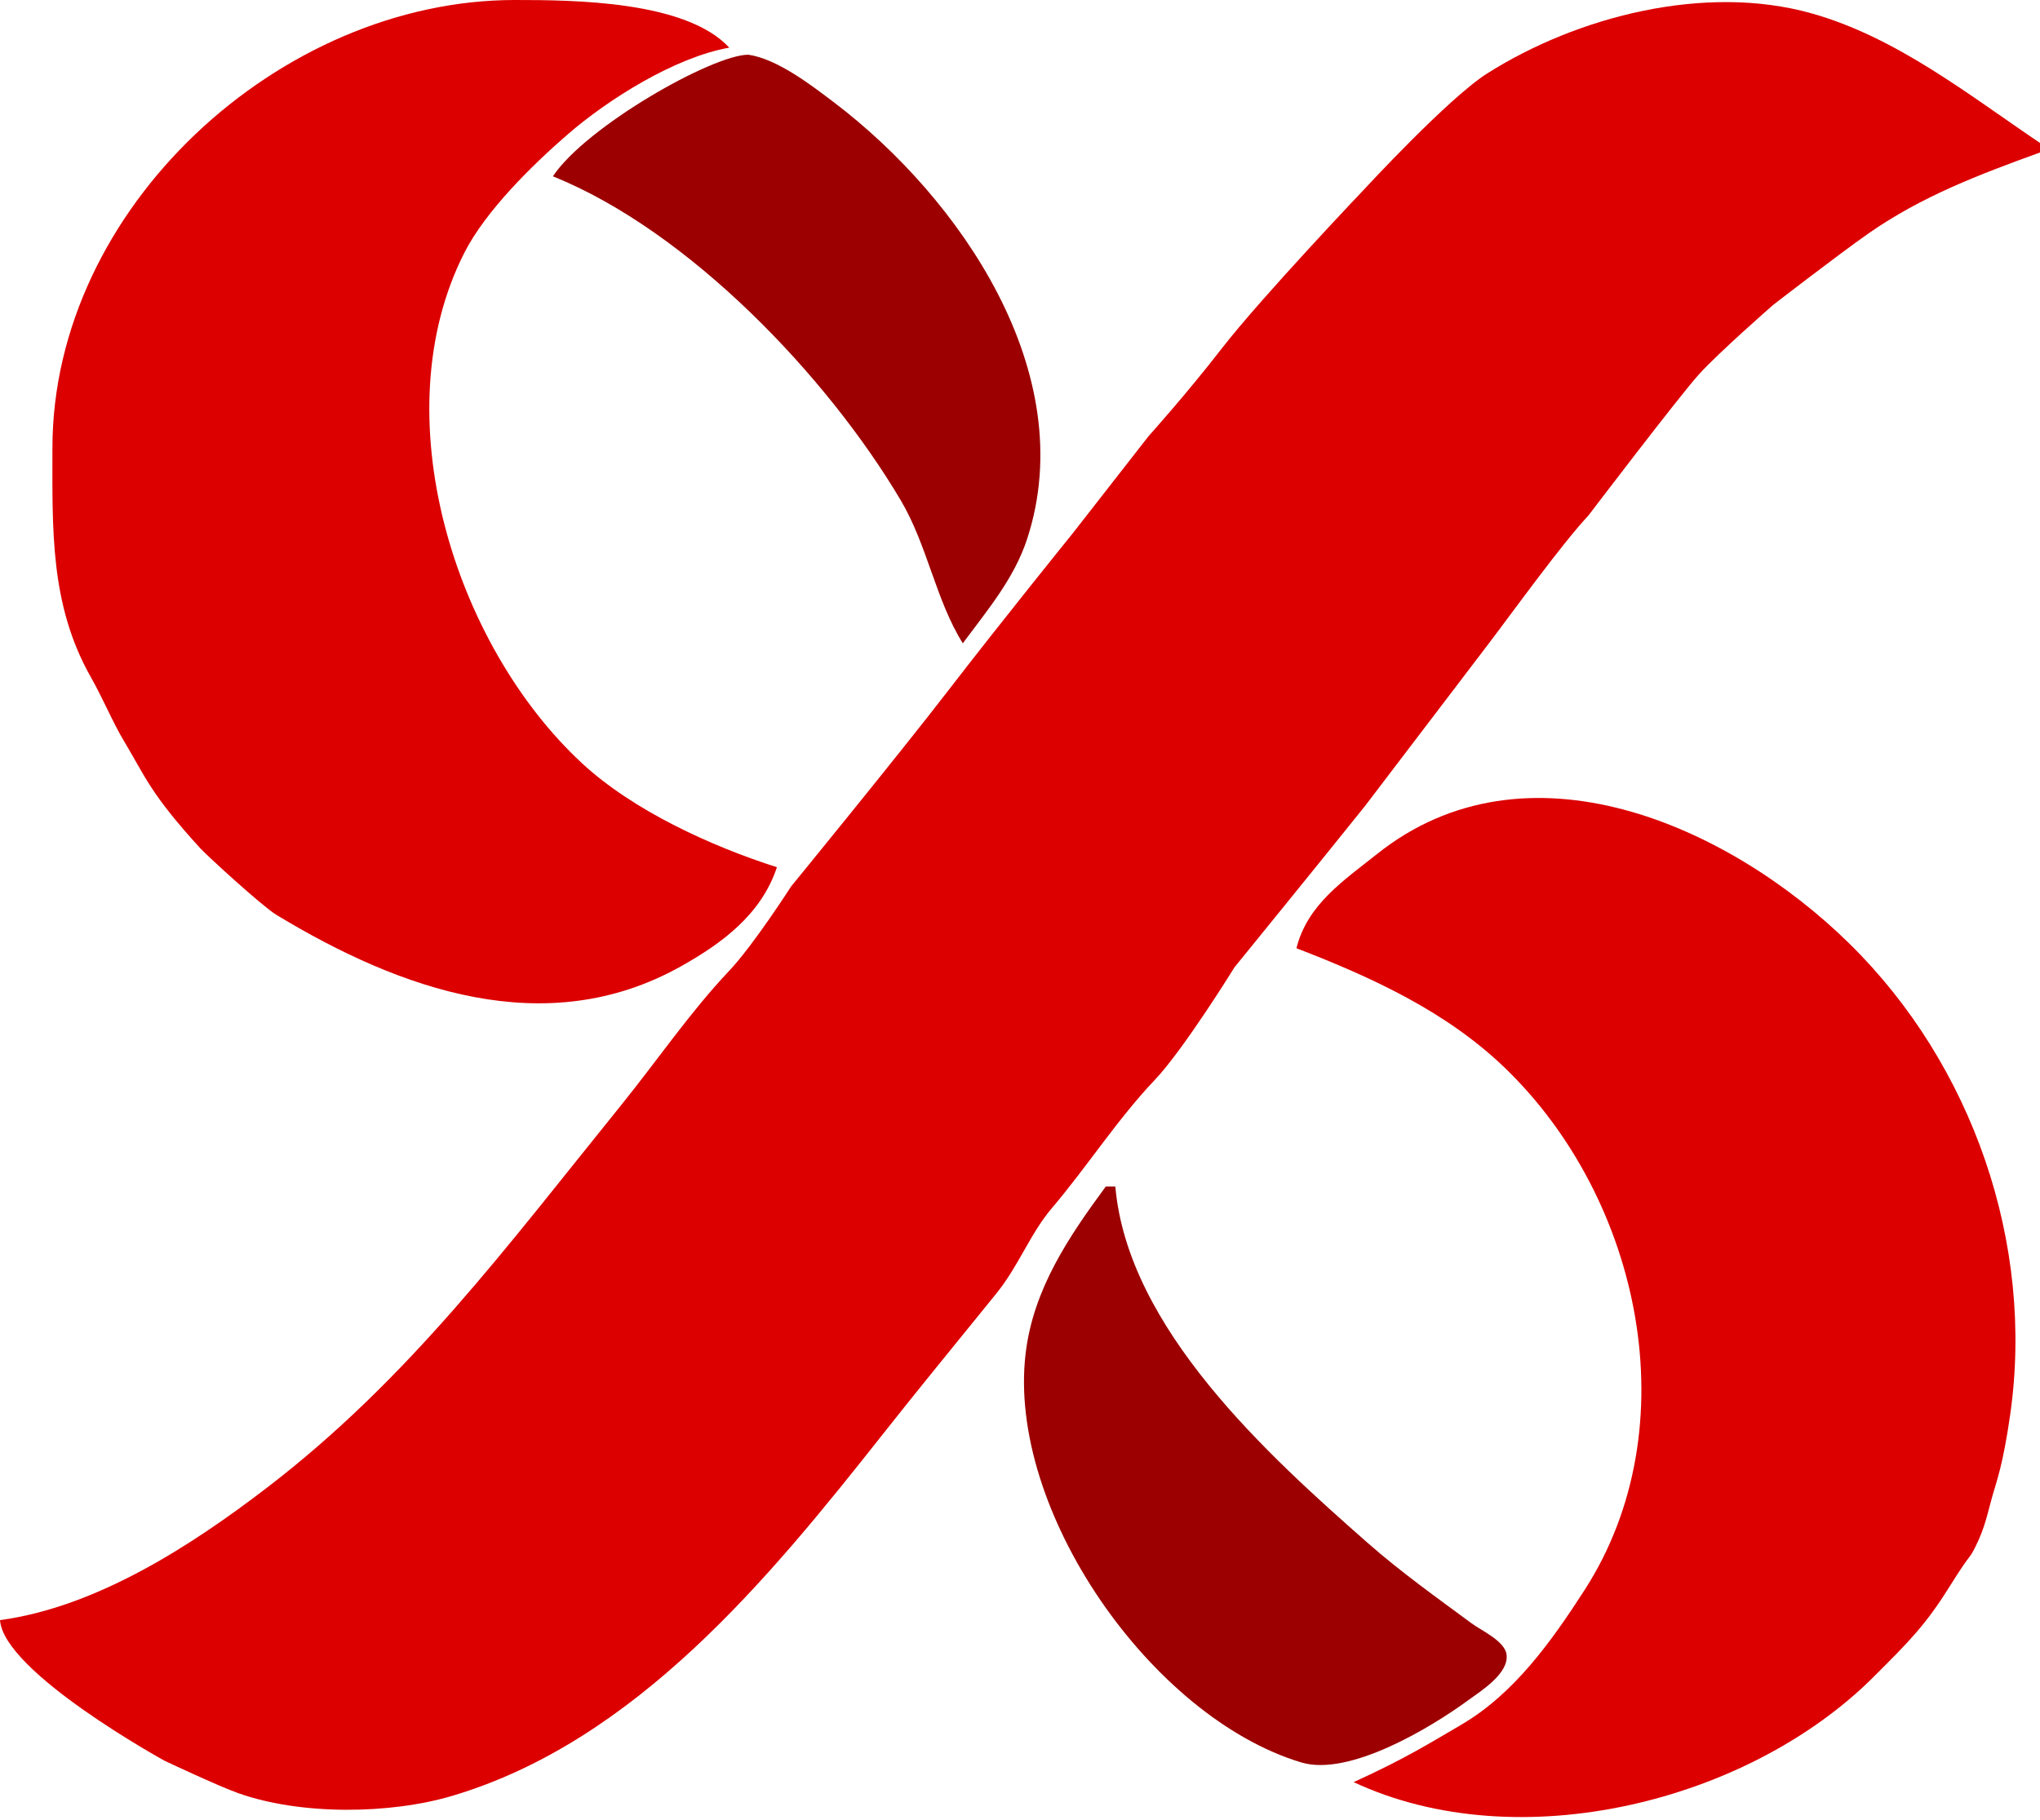 <svg width="428" height="382" viewBox="0 0 428 382" fill="none" xmlns="http://www.w3.org/2000/svg">
<path d="M26 155.5C30.5 163 31.5 166.5 42 178C43.418 179.553 55 190.182 58 192C83.997 207.751 114.525 218.625 142.754 202.854C151.435 198.004 159.705 191.936 163 182C149.144 177.56 132.798 170.104 122.058 160.13C95.273 135.253 80.154 86.972 97.444 53.004C101.902 44.245 111.63 34.691 119 28.289C127.591 20.828 141.571 12.031 153 10C143.92 0.166 120.403 0 108 0C58.83 0 11.019 43.581 11 94C10.993 111.143 10.481 126.887 19 142C21.825 147.011 23.6 151.5 26 155.5Z" fill="#DC0000"/>
<path d="M286.429 39.5C286.429 39.5 264.679 62.362 256.37 73.085C248.778 82.882 241 91.5 241 91.5L225 112C225 112 210.191 130.311 198.881 145C188.583 158.374 166 186 166 186C166 186 158.045 198.391 153.015 203.704C144.789 212.393 137.794 222.681 130.26 232C106.365 261.554 85.907 289.283 56 312.215C40.126 324.386 20.285 337.255 0 340C0.771 350.963 34.5 369.5 34.5 369.5C34.5 369.5 45.666 374.781 50 376.319C63.052 380.952 81.778 380.796 95 376.843C133.405 365.36 161.26 331.333 185.204 301C191.426 293.118 199.118 283.652 209 271.5C213.738 265.673 216.096 258.939 220.684 253.545C227.919 245.039 234.54 234.768 242.209 226.71C248.355 220.252 259 203 259 203C259 203 279.013 178.379 286.429 169.09C286.429 169.09 306.771 142.359 312.004 135.5C317.237 128.641 327.515 114.328 333.301 108.129C333.301 108.129 352.361 83.062 356.5 78.5C360.639 73.938 372 64 372 64C372 64 385.829 53.312 392 49C403.168 41.197 415.206 36.642 428 32V30C412.903 19.816 397.821 7.774 380 2.785C357.728 -3.45 330.937 3.428 312.004 15.424C303.927 20.542 286.429 39.5 286.429 39.5Z" fill="#DC0000"/>
<path d="M116 37C144.588 48.527 173.607 79.029 188.985 105C194.566 114.425 196.359 126.024 202 135C207.16 128.039 212.809 121.396 215.532 113C226.811 78.232 201.359 41.511 175 21.504C170.219 17.875 163.064 12.355 157 11.481C149.5 11.481 123 26.5 116 37Z" fill="#9C0000"/>
<path d="M272 199C287.716 205.063 303.389 212.215 315.714 224.09C344.321 251.651 354.466 299.552 332.432 333.715C325.497 344.468 317.641 355.511 306.5 362C300.542 365.47 295 369 284 374C318.599 390.169 366.754 378.15 393 351.999C400.631 344.395 404 341 409 333C414 325 412.876 327.749 414.5 324.5C416.5 320.5 417 317.5 418 314C419 310.5 420.242 307.317 421.729 297C426.915 261.027 413.865 223.42 387.999 198.015C362.537 173.006 320.139 154.289 288.871 179.252C281.971 184.76 274.289 189.79 272 199Z" fill="#DC0000"/>
<path d="M232 249C224.178 259.631 216.803 270.52 215.184 284C211.231 316.931 241.557 360.4 273 369.863C283.115 372.908 300.239 362.515 308 356.841C310.689 354.875 316.626 351.197 316.079 347.213C315.687 344.362 310.801 342.196 308.715 340.655C301.345 335.214 293.892 329.904 287.001 323.844C266.031 305.405 236.602 278.805 234 249H232Z" fill="#9C0000"/>
</svg>
